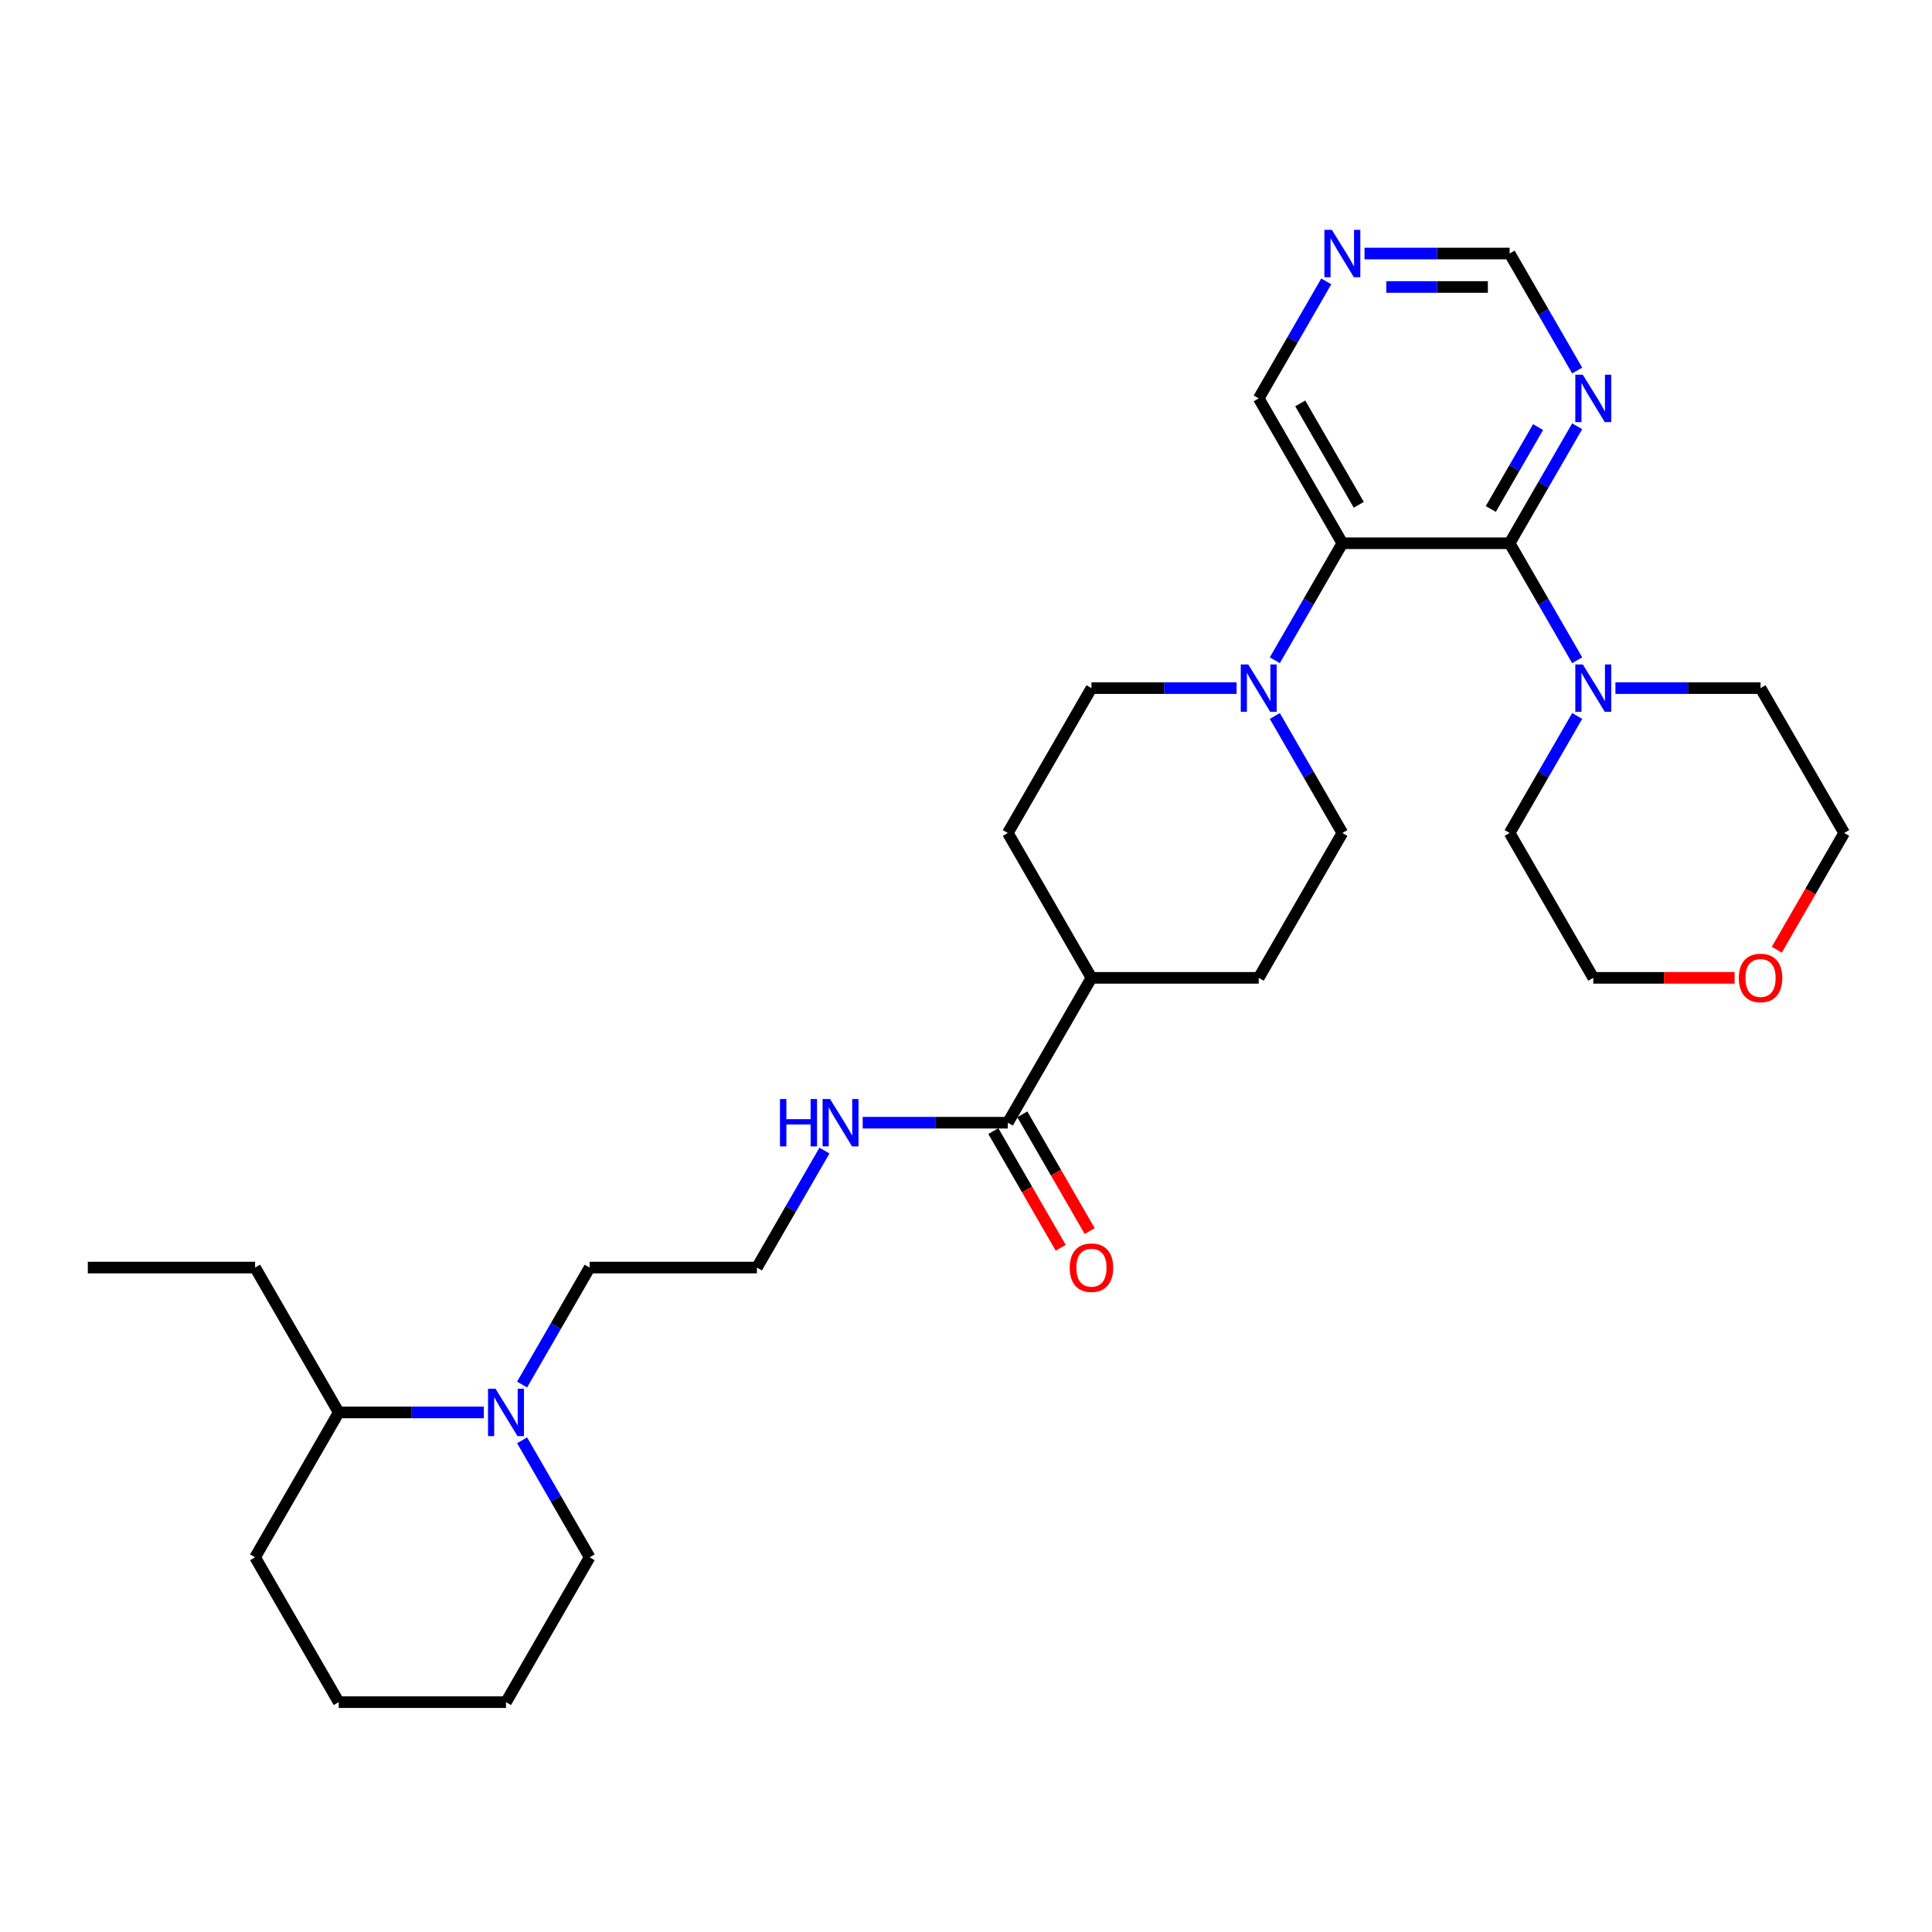 <?xml version='1.0' encoding='iso-8859-1'?>
<svg version='1.1' baseProfile='full'
              xmlns='http://www.w3.org/2000/svg'
                      xmlns:rdkit='http://www.rdkit.org/xml'
                      xmlns:xlink='http://www.w3.org/1999/xlink'
                  xml:space='preserve'
width='1000px' height='1000px' viewBox='0 0 1000 1000'>
<!-- END OF HEADER -->
<rect style='opacity:1.0;fill:#FFFFFF;stroke:none' width='1000' height='1000' x='0' y='0'> </rect>
<path class='bond-0' d='M 781.385,281.188 L 694.805,281.188' style='fill:none;fill-rule:evenodd;stroke:#000000;stroke-width:6px;stroke-linecap:butt;stroke-linejoin:miter;stroke-opacity:1' />
<path class='bond-2' d='M 781.385,281.188 L 798.866,311.466' style='fill:none;fill-rule:evenodd;stroke:#000000;stroke-width:6px;stroke-linecap:butt;stroke-linejoin:miter;stroke-opacity:1' />
<path class='bond-2' d='M 798.866,311.466 L 816.347,341.745' style='fill:none;fill-rule:evenodd;stroke:#0000FF;stroke-width:6px;stroke-linecap:butt;stroke-linejoin:miter;stroke-opacity:1' />
<path class='bond-3' d='M 781.385,281.188 L 798.866,250.91' style='fill:none;fill-rule:evenodd;stroke:#000000;stroke-width:6px;stroke-linecap:butt;stroke-linejoin:miter;stroke-opacity:1' />
<path class='bond-3' d='M 798.866,250.91 L 816.347,220.632' style='fill:none;fill-rule:evenodd;stroke:#0000FF;stroke-width:6px;stroke-linecap:butt;stroke-linejoin:miter;stroke-opacity:1' />
<path class='bond-3' d='M 771.634,263.447 L 783.87,242.252' style='fill:none;fill-rule:evenodd;stroke:#000000;stroke-width:6px;stroke-linecap:butt;stroke-linejoin:miter;stroke-opacity:1' />
<path class='bond-3' d='M 783.87,242.252 L 796.107,221.057' style='fill:none;fill-rule:evenodd;stroke:#0000FF;stroke-width:6px;stroke-linecap:butt;stroke-linejoin:miter;stroke-opacity:1' />
<path class='bond-1' d='M 694.805,281.188 L 677.324,311.466' style='fill:none;fill-rule:evenodd;stroke:#000000;stroke-width:6px;stroke-linecap:butt;stroke-linejoin:miter;stroke-opacity:1' />
<path class='bond-1' d='M 677.324,311.466 L 659.843,341.745' style='fill:none;fill-rule:evenodd;stroke:#0000FF;stroke-width:6px;stroke-linecap:butt;stroke-linejoin:miter;stroke-opacity:1' />
<path class='bond-17' d='M 694.805,281.188 L 651.515,206.208' style='fill:none;fill-rule:evenodd;stroke:#000000;stroke-width:6px;stroke-linecap:butt;stroke-linejoin:miter;stroke-opacity:1' />
<path class='bond-17' d='M 703.308,261.283 L 673.005,208.797' style='fill:none;fill-rule:evenodd;stroke:#000000;stroke-width:6px;stroke-linecap:butt;stroke-linejoin:miter;stroke-opacity:1' />
<path class='bond-6' d='M 640.052,356.169 L 602.494,356.169' style='fill:none;fill-rule:evenodd;stroke:#0000FF;stroke-width:6px;stroke-linecap:butt;stroke-linejoin:miter;stroke-opacity:1' />
<path class='bond-6' d='M 602.494,356.169 L 564.935,356.169' style='fill:none;fill-rule:evenodd;stroke:#000000;stroke-width:6px;stroke-linecap:butt;stroke-linejoin:miter;stroke-opacity:1' />
<path class='bond-7' d='M 659.843,370.593 L 677.324,400.871' style='fill:none;fill-rule:evenodd;stroke:#0000FF;stroke-width:6px;stroke-linecap:butt;stroke-linejoin:miter;stroke-opacity:1' />
<path class='bond-7' d='M 677.324,400.871 L 694.805,431.149' style='fill:none;fill-rule:evenodd;stroke:#000000;stroke-width:6px;stroke-linecap:butt;stroke-linejoin:miter;stroke-opacity:1' />
<path class='bond-20' d='M 836.139,356.169 L 873.697,356.169' style='fill:none;fill-rule:evenodd;stroke:#0000FF;stroke-width:6px;stroke-linecap:butt;stroke-linejoin:miter;stroke-opacity:1' />
<path class='bond-20' d='M 873.697,356.169 L 911.255,356.169' style='fill:none;fill-rule:evenodd;stroke:#000000;stroke-width:6px;stroke-linecap:butt;stroke-linejoin:miter;stroke-opacity:1' />
<path class='bond-21' d='M 816.347,370.593 L 798.866,400.871' style='fill:none;fill-rule:evenodd;stroke:#0000FF;stroke-width:6px;stroke-linecap:butt;stroke-linejoin:miter;stroke-opacity:1' />
<path class='bond-21' d='M 798.866,400.871 L 781.385,431.149' style='fill:none;fill-rule:evenodd;stroke:#000000;stroke-width:6px;stroke-linecap:butt;stroke-linejoin:miter;stroke-opacity:1' />
<path class='bond-10' d='M 816.347,191.783 L 798.866,161.505' style='fill:none;fill-rule:evenodd;stroke:#0000FF;stroke-width:6px;stroke-linecap:butt;stroke-linejoin:miter;stroke-opacity:1' />
<path class='bond-10' d='M 798.866,161.505 L 781.385,131.227' style='fill:none;fill-rule:evenodd;stroke:#000000;stroke-width:6px;stroke-linecap:butt;stroke-linejoin:miter;stroke-opacity:1' />
<path class='bond-4' d='M 270.233,716.647 L 287.714,686.369' style='fill:none;fill-rule:evenodd;stroke:#0000FF;stroke-width:6px;stroke-linecap:butt;stroke-linejoin:miter;stroke-opacity:1' />
<path class='bond-4' d='M 287.714,686.369 L 305.195,656.091' style='fill:none;fill-rule:evenodd;stroke:#000000;stroke-width:6px;stroke-linecap:butt;stroke-linejoin:miter;stroke-opacity:1' />
<path class='bond-12' d='M 250.442,731.072 L 212.883,731.072' style='fill:none;fill-rule:evenodd;stroke:#0000FF;stroke-width:6px;stroke-linecap:butt;stroke-linejoin:miter;stroke-opacity:1' />
<path class='bond-12' d='M 212.883,731.072 L 175.325,731.072' style='fill:none;fill-rule:evenodd;stroke:#000000;stroke-width:6px;stroke-linecap:butt;stroke-linejoin:miter;stroke-opacity:1' />
<path class='bond-22' d='M 270.233,745.496 L 287.714,775.774' style='fill:none;fill-rule:evenodd;stroke:#0000FF;stroke-width:6px;stroke-linecap:butt;stroke-linejoin:miter;stroke-opacity:1' />
<path class='bond-22' d='M 287.714,775.774 L 305.195,806.052' style='fill:none;fill-rule:evenodd;stroke:#000000;stroke-width:6px;stroke-linecap:butt;stroke-linejoin:miter;stroke-opacity:1' />
<path class='bond-5' d='M 521.645,581.11 L 564.935,506.13' style='fill:none;fill-rule:evenodd;stroke:#000000;stroke-width:6px;stroke-linecap:butt;stroke-linejoin:miter;stroke-opacity:1' />
<path class='bond-11' d='M 514.147,585.439 L 531.588,615.648' style='fill:none;fill-rule:evenodd;stroke:#000000;stroke-width:6px;stroke-linecap:butt;stroke-linejoin:miter;stroke-opacity:1' />
<path class='bond-11' d='M 531.588,615.648 L 549.029,645.857' style='fill:none;fill-rule:evenodd;stroke:#FF0000;stroke-width:6px;stroke-linecap:butt;stroke-linejoin:miter;stroke-opacity:1' />
<path class='bond-11' d='M 529.143,576.781 L 546.584,606.99' style='fill:none;fill-rule:evenodd;stroke:#000000;stroke-width:6px;stroke-linecap:butt;stroke-linejoin:miter;stroke-opacity:1' />
<path class='bond-11' d='M 546.584,606.99 L 564.025,637.199' style='fill:none;fill-rule:evenodd;stroke:#FF0000;stroke-width:6px;stroke-linecap:butt;stroke-linejoin:miter;stroke-opacity:1' />
<path class='bond-13' d='M 521.645,581.11 L 484.087,581.11' style='fill:none;fill-rule:evenodd;stroke:#000000;stroke-width:6px;stroke-linecap:butt;stroke-linejoin:miter;stroke-opacity:1' />
<path class='bond-13' d='M 484.087,581.11 L 446.528,581.11' style='fill:none;fill-rule:evenodd;stroke:#0000FF;stroke-width:6px;stroke-linecap:butt;stroke-linejoin:miter;stroke-opacity:1' />
<path class='bond-15' d='M 564.935,356.169 L 521.645,431.149' style='fill:none;fill-rule:evenodd;stroke:#000000;stroke-width:6px;stroke-linecap:butt;stroke-linejoin:miter;stroke-opacity:1' />
<path class='bond-14' d='M 694.805,431.149 L 651.515,506.13' style='fill:none;fill-rule:evenodd;stroke:#000000;stroke-width:6px;stroke-linecap:butt;stroke-linejoin:miter;stroke-opacity:1' />
<path class='bond-8' d='M 564.935,506.13 L 651.515,506.13' style='fill:none;fill-rule:evenodd;stroke:#000000;stroke-width:6px;stroke-linecap:butt;stroke-linejoin:miter;stroke-opacity:1' />
<path class='bond-32' d='M 564.935,506.13 L 521.645,431.149' style='fill:none;fill-rule:evenodd;stroke:#000000;stroke-width:6px;stroke-linecap:butt;stroke-linejoin:miter;stroke-opacity:1' />
<path class='bond-9' d='M 706.268,131.227 L 743.827,131.227' style='fill:none;fill-rule:evenodd;stroke:#0000FF;stroke-width:6px;stroke-linecap:butt;stroke-linejoin:miter;stroke-opacity:1' />
<path class='bond-9' d='M 743.827,131.227 L 781.385,131.227' style='fill:none;fill-rule:evenodd;stroke:#000000;stroke-width:6px;stroke-linecap:butt;stroke-linejoin:miter;stroke-opacity:1' />
<path class='bond-9' d='M 717.536,148.543 L 743.827,148.543' style='fill:none;fill-rule:evenodd;stroke:#0000FF;stroke-width:6px;stroke-linecap:butt;stroke-linejoin:miter;stroke-opacity:1' />
<path class='bond-9' d='M 743.827,148.543 L 770.118,148.543' style='fill:none;fill-rule:evenodd;stroke:#000000;stroke-width:6px;stroke-linecap:butt;stroke-linejoin:miter;stroke-opacity:1' />
<path class='bond-30' d='M 686.477,145.651 L 668.996,175.929' style='fill:none;fill-rule:evenodd;stroke:#0000FF;stroke-width:6px;stroke-linecap:butt;stroke-linejoin:miter;stroke-opacity:1' />
<path class='bond-30' d='M 668.996,175.929 L 651.515,206.208' style='fill:none;fill-rule:evenodd;stroke:#000000;stroke-width:6px;stroke-linecap:butt;stroke-linejoin:miter;stroke-opacity:1' />
<path class='bond-25' d='M 175.325,731.072 L 132.035,656.091' style='fill:none;fill-rule:evenodd;stroke:#000000;stroke-width:6px;stroke-linecap:butt;stroke-linejoin:miter;stroke-opacity:1' />
<path class='bond-26' d='M 175.325,731.072 L 132.035,806.052' style='fill:none;fill-rule:evenodd;stroke:#000000;stroke-width:6px;stroke-linecap:butt;stroke-linejoin:miter;stroke-opacity:1' />
<path class='bond-19' d='M 426.737,595.535 L 409.256,625.813' style='fill:none;fill-rule:evenodd;stroke:#0000FF;stroke-width:6px;stroke-linecap:butt;stroke-linejoin:miter;stroke-opacity:1' />
<path class='bond-19' d='M 409.256,625.813 L 391.775,656.091' style='fill:none;fill-rule:evenodd;stroke:#000000;stroke-width:6px;stroke-linecap:butt;stroke-linejoin:miter;stroke-opacity:1' />
<path class='bond-16' d='M 897.835,506.13 L 861.255,506.13' style='fill:none;fill-rule:evenodd;stroke:#FF0000;stroke-width:6px;stroke-linecap:butt;stroke-linejoin:miter;stroke-opacity:1' />
<path class='bond-16' d='M 861.255,506.13 L 824.675,506.13' style='fill:none;fill-rule:evenodd;stroke:#000000;stroke-width:6px;stroke-linecap:butt;stroke-linejoin:miter;stroke-opacity:1' />
<path class='bond-31' d='M 919.663,491.567 L 937.104,461.358' style='fill:none;fill-rule:evenodd;stroke:#FF0000;stroke-width:6px;stroke-linecap:butt;stroke-linejoin:miter;stroke-opacity:1' />
<path class='bond-31' d='M 937.104,461.358 L 954.545,431.149' style='fill:none;fill-rule:evenodd;stroke:#000000;stroke-width:6px;stroke-linecap:butt;stroke-linejoin:miter;stroke-opacity:1' />
<path class='bond-18' d='M 305.195,656.091 L 391.775,656.091' style='fill:none;fill-rule:evenodd;stroke:#000000;stroke-width:6px;stroke-linecap:butt;stroke-linejoin:miter;stroke-opacity:1' />
<path class='bond-24' d='M 911.255,356.169 L 954.545,431.149' style='fill:none;fill-rule:evenodd;stroke:#000000;stroke-width:6px;stroke-linecap:butt;stroke-linejoin:miter;stroke-opacity:1' />
<path class='bond-23' d='M 781.385,431.149 L 824.675,506.13' style='fill:none;fill-rule:evenodd;stroke:#000000;stroke-width:6px;stroke-linecap:butt;stroke-linejoin:miter;stroke-opacity:1' />
<path class='bond-27' d='M 305.195,806.052 L 261.905,881.033' style='fill:none;fill-rule:evenodd;stroke:#000000;stroke-width:6px;stroke-linecap:butt;stroke-linejoin:miter;stroke-opacity:1' />
<path class='bond-28' d='M 132.035,656.091 L 45.455,656.091' style='fill:none;fill-rule:evenodd;stroke:#000000;stroke-width:6px;stroke-linecap:butt;stroke-linejoin:miter;stroke-opacity:1' />
<path class='bond-33' d='M 132.035,806.052 L 175.325,881.033' style='fill:none;fill-rule:evenodd;stroke:#000000;stroke-width:6px;stroke-linecap:butt;stroke-linejoin:miter;stroke-opacity:1' />
<path class='bond-29' d='M 261.905,881.033 L 175.325,881.033' style='fill:none;fill-rule:evenodd;stroke:#000000;stroke-width:6px;stroke-linecap:butt;stroke-linejoin:miter;stroke-opacity:1' />
<path  class='atom-2' d='M 646.095 343.909
L 654.13 356.896
Q 654.926 358.177, 656.208 360.498
Q 657.489 362.818, 657.558 362.957
L 657.558 343.909
L 660.814 343.909
L 660.814 368.429
L 657.455 368.429
L 648.831 354.229
Q 647.827 352.567, 646.753 350.662
Q 645.714 348.758, 645.403 348.169
L 645.403 368.429
L 642.216 368.429
L 642.216 343.909
L 646.095 343.909
' fill='#0000FF'/>
<path  class='atom-3' d='M 819.255 343.909
L 827.29 356.896
Q 828.087 358.177, 829.368 360.498
Q 830.649 362.818, 830.719 362.957
L 830.719 343.909
L 833.974 343.909
L 833.974 368.429
L 830.615 368.429
L 821.991 354.229
Q 820.987 352.567, 819.913 350.662
Q 818.874 348.758, 818.563 348.169
L 818.563 368.429
L 815.377 368.429
L 815.377 343.909
L 819.255 343.909
' fill='#0000FF'/>
<path  class='atom-4' d='M 819.255 193.948
L 827.29 206.935
Q 828.087 208.216, 829.368 210.537
Q 830.649 212.857, 830.719 212.996
L 830.719 193.948
L 833.974 193.948
L 833.974 218.467
L 830.615 218.467
L 821.991 204.268
Q 820.987 202.606, 819.913 200.701
Q 818.874 198.796, 818.563 198.208
L 818.563 218.467
L 815.377 218.467
L 815.377 193.948
L 819.255 193.948
' fill='#0000FF'/>
<path  class='atom-5' d='M 256.485 718.812
L 264.519 731.799
Q 265.316 733.08, 266.597 735.401
Q 267.879 737.721, 267.948 737.859
L 267.948 718.812
L 271.203 718.812
L 271.203 743.331
L 267.844 743.331
L 259.221 729.132
Q 258.216 727.47, 257.143 725.565
Q 256.104 723.66, 255.792 723.072
L 255.792 743.331
L 252.606 743.331
L 252.606 718.812
L 256.485 718.812
' fill='#0000FF'/>
<path  class='atom-10' d='M 689.385 118.967
L 697.42 131.954
Q 698.216 133.236, 699.498 135.556
Q 700.779 137.876, 700.848 138.015
L 700.848 118.967
L 704.104 118.967
L 704.104 143.487
L 700.745 143.487
L 692.121 129.288
Q 691.117 127.625, 690.043 125.721
Q 689.004 123.816, 688.693 123.227
L 688.693 143.487
L 685.506 143.487
L 685.506 118.967
L 689.385 118.967
' fill='#0000FF'/>
<path  class='atom-12' d='M 553.68 656.16
Q 553.68 650.273, 556.589 646.983
Q 559.498 643.693, 564.935 643.693
Q 570.372 643.693, 573.281 646.983
Q 576.19 650.273, 576.19 656.16
Q 576.19 662.117, 573.247 665.511
Q 570.303 668.87, 564.935 668.87
Q 559.532 668.87, 556.589 665.511
Q 553.68 662.152, 553.68 656.16
M 564.935 666.1
Q 568.675 666.1, 570.684 663.606
Q 572.727 661.078, 572.727 656.16
Q 572.727 651.346, 570.684 648.922
Q 568.675 646.463, 564.935 646.463
Q 561.195 646.463, 559.152 648.888
Q 557.143 651.312, 557.143 656.16
Q 557.143 661.113, 559.152 663.606
Q 561.195 666.1, 564.935 666.1
' fill='#FF0000'/>
<path  class='atom-14' d='M 403.706 568.851
L 407.03 568.851
L 407.03 579.275
L 419.567 579.275
L 419.567 568.851
L 422.892 568.851
L 422.892 593.37
L 419.567 593.37
L 419.567 582.045
L 407.03 582.045
L 407.03 593.37
L 403.706 593.37
L 403.706 568.851
' fill='#0000FF'/>
<path  class='atom-14' d='M 429.645 568.851
L 437.68 581.838
Q 438.476 583.119, 439.758 585.439
Q 441.039 587.76, 441.108 587.898
L 441.108 568.851
L 444.364 568.851
L 444.364 593.37
L 441.004 593.37
L 432.381 579.171
Q 431.377 577.509, 430.303 575.604
Q 429.264 573.699, 428.952 573.11
L 428.952 593.37
L 425.766 593.37
L 425.766 568.851
L 429.645 568.851
' fill='#0000FF'/>
<path  class='atom-17' d='M 900 506.199
Q 900 500.312, 902.909 497.022
Q 905.818 493.732, 911.255 493.732
Q 916.693 493.732, 919.602 497.022
Q 922.511 500.312, 922.511 506.199
Q 922.511 512.156, 919.567 515.55
Q 916.623 518.909, 911.255 518.909
Q 905.853 518.909, 902.909 515.55
Q 900 512.19, 900 506.199
M 911.255 516.139
Q 914.996 516.139, 917.004 513.645
Q 919.048 511.117, 919.048 506.199
Q 919.048 501.385, 917.004 498.961
Q 914.996 496.502, 911.255 496.502
Q 907.515 496.502, 905.472 498.926
Q 903.463 501.351, 903.463 506.199
Q 903.463 511.152, 905.472 513.645
Q 907.515 516.139, 911.255 516.139
' fill='#FF0000'/>
</svg>
